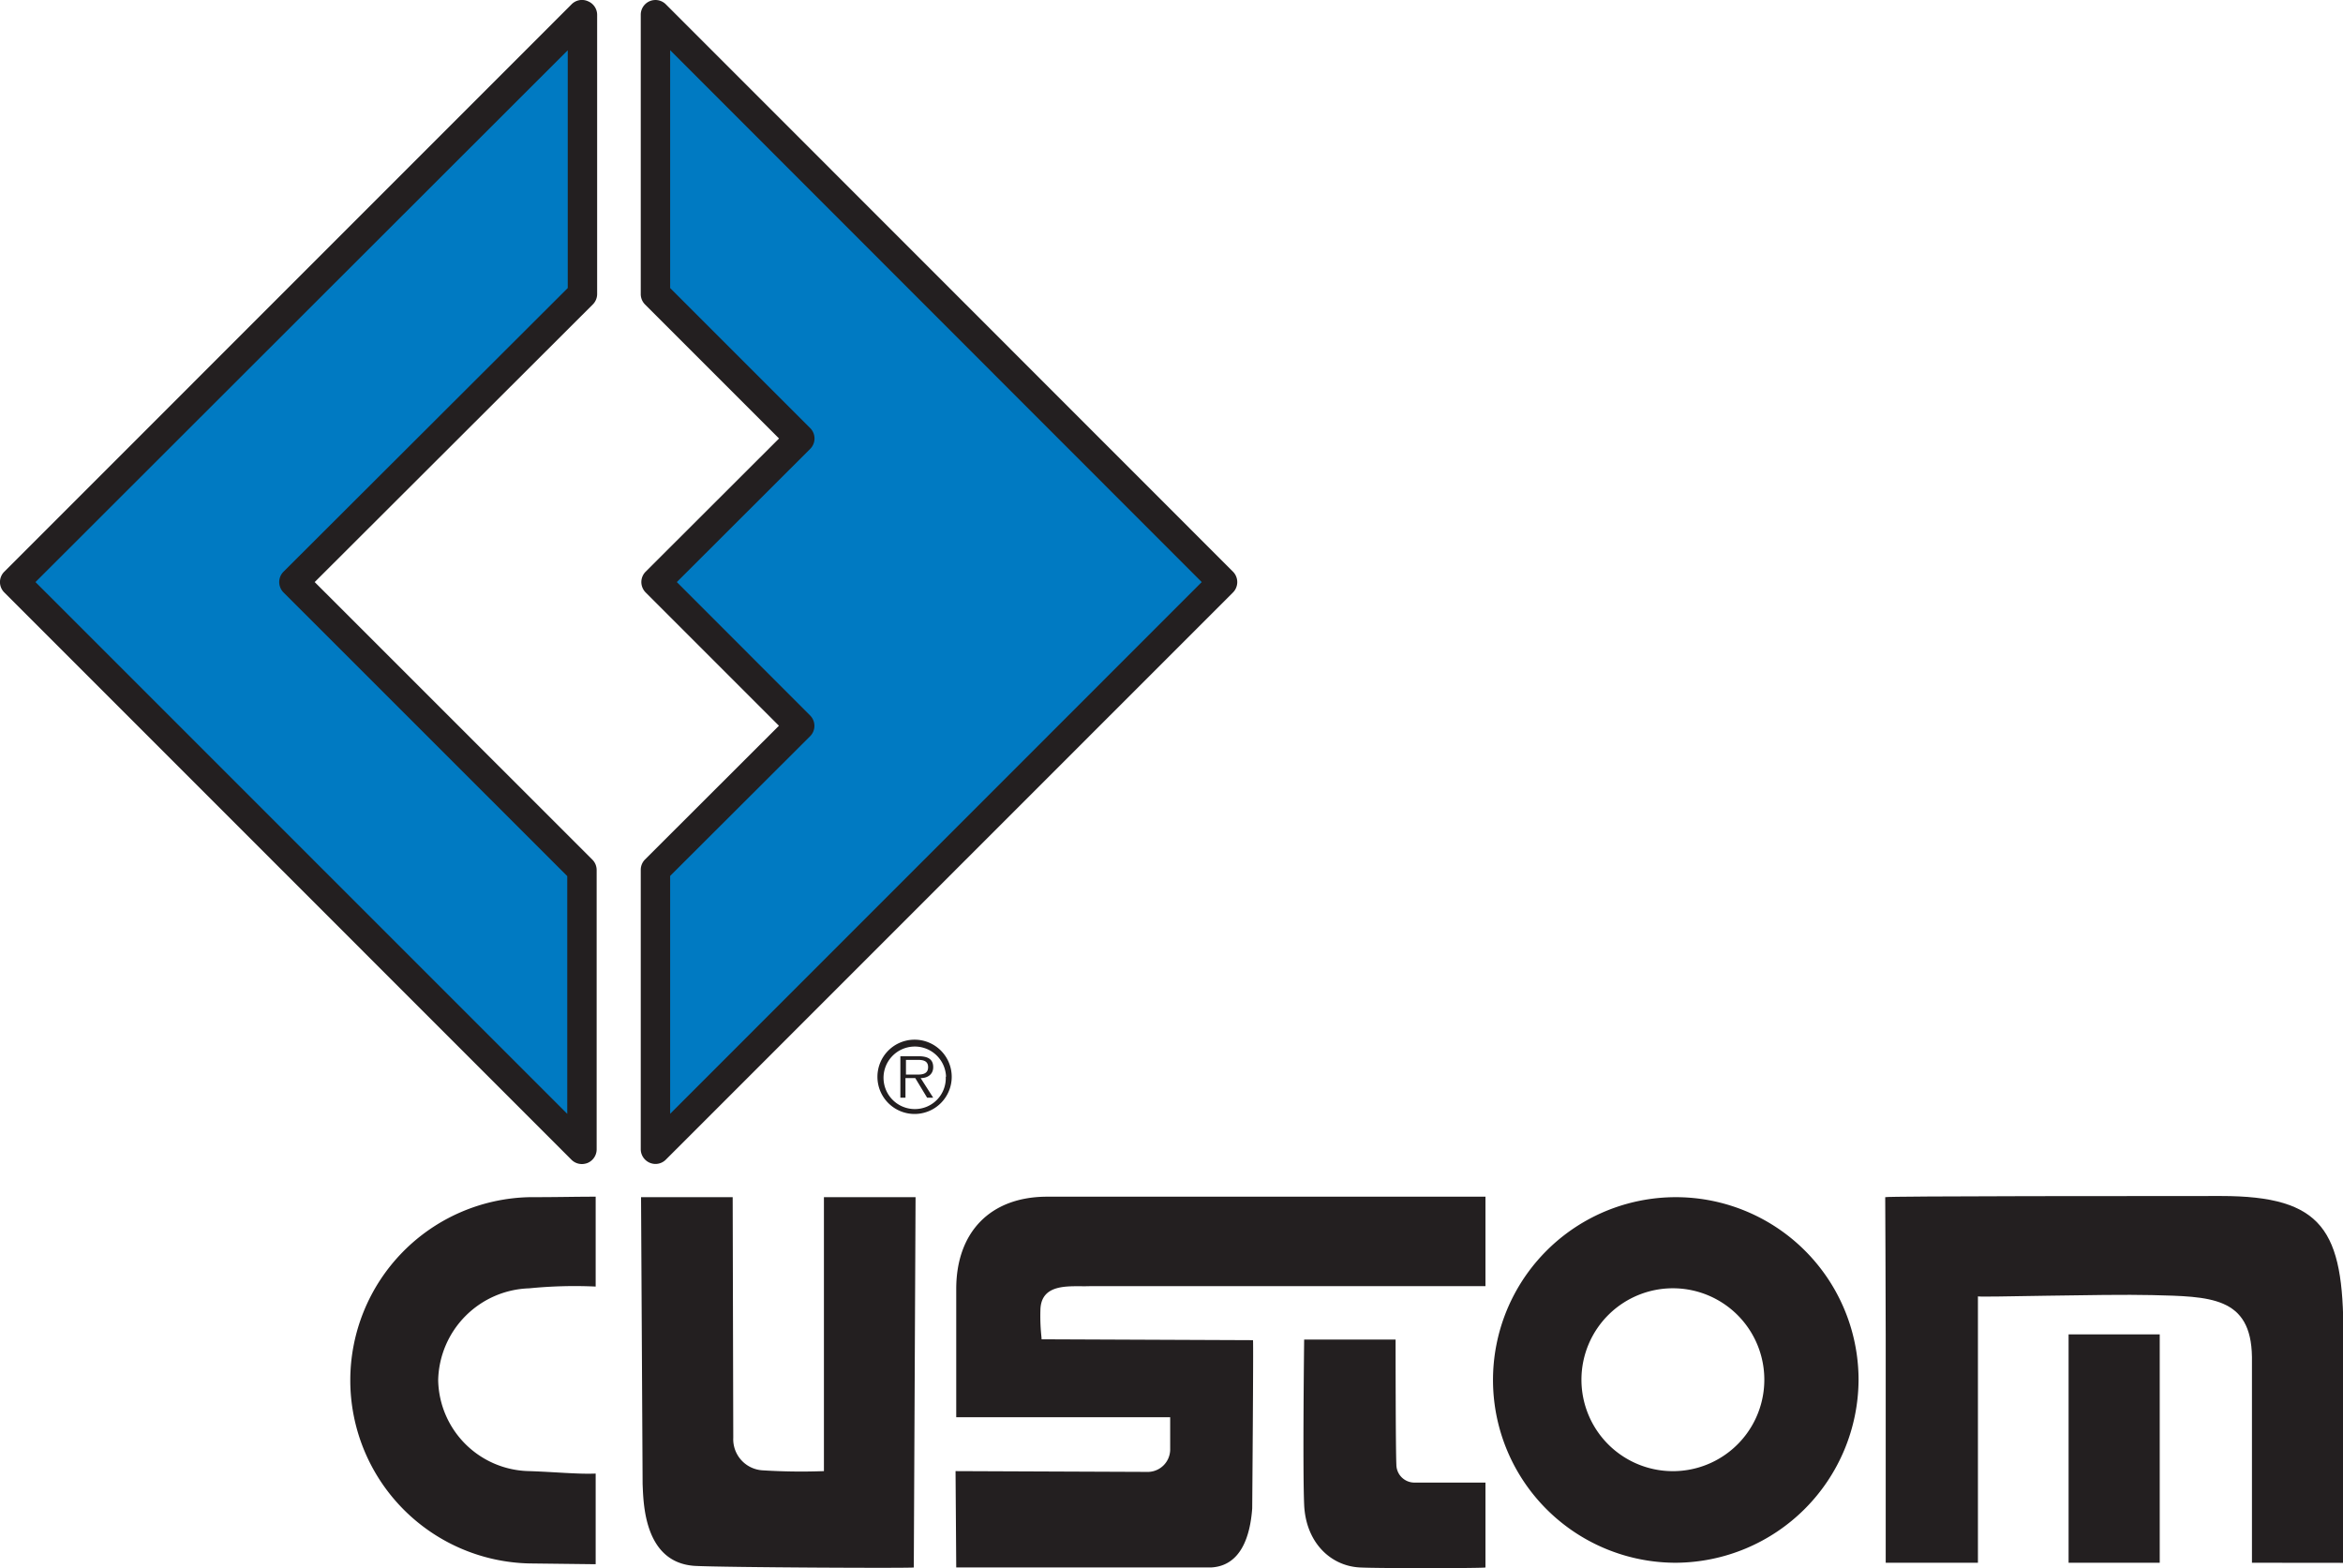 <svg xmlns="http://www.w3.org/2000/svg" viewBox="0 0 239.07 160"><defs><style>.cls-1{fill:#007ac2;}.cls-2{fill:#231f20;}</style></defs><g id="Layer_2" data-name="Layer 2"><g id="Layer_1-2" data-name="Layer 1"><polygon class="cls-1" points="66.88 1.5 66.88 30.01 81.61 44.74 66.94 59.39 81.6 74.05 66.88 88.75 66.88 117.26 124.75 59.39 66.88 1.5 66.88 1.5"/><path class="cls-2" d="M66.88,118.76a1.51,1.51,0,0,1-1.5-1.5V88.75a1.5,1.5,0,0,1,.44-1.06L79.48,74.05l-13.6-13.6a1.52,1.52,0,0,1-.44-1.06,1.5,1.5,0,0,1,.44-1.06L79.49,44.74,65.82,31.07A1.5,1.5,0,0,1,65.38,30V1.5A1.5,1.5,0,0,1,67.94.44l57.87,57.89a1.51,1.51,0,0,1,0,2.12L67.94,118.32A1.49,1.49,0,0,1,66.88,118.76Zm1.5-29.39v24.27l54.24-54.25L68.38,5.12V29.39L82.67,43.68a1.5,1.5,0,0,1,0,2.12L69.06,59.39,82.66,73a1.5,1.5,0,0,1,0,2.12Z"/><polygon class="cls-1" points="59.38 117.27 1.5 59.39 59.38 1.51 59.38 30.01 29.99 59.39 59.38 88.77 59.38 117.27 59.38 117.27"/><path class="cls-2" d="M59.38,118.77a1.5,1.5,0,0,1-1.07-.44L.44,60.45a1.49,1.49,0,0,1,0-2.12L58.31.45A1.49,1.49,0,0,1,60,.13a1.5,1.5,0,0,1,.93,1.38V30a1.5,1.5,0,0,1-.44,1.06L32.11,59.39,60.44,87.71a1.5,1.5,0,0,1,.44,1.06v28.5a1.51,1.51,0,0,1-.93,1.39A1.65,1.65,0,0,1,59.38,118.77ZM3.62,59.39l54.26,54.26V89.39L28.93,60.45a1.52,1.52,0,0,1-.44-1.06,1.5,1.5,0,0,1,.44-1.06l29-28.94V5.13Z"/><path class="cls-2" d="M123.57,159.93h-26l-.07-9.83,19.49.08a2.3,2.3,0,0,0,2.41-2.25c0-1.47,0-3.16,0-3.33H97.57c0,.06,0-12.06,0-13.08,0-5.83,3.51-9.42,9.28-9.42l44.72,0v9.13H111.16c-1.84.07-4.93-.43-5,2.42-.06,1.88.17,3.05.11,3l21.58.09c.06.12-.08,17.1-.08,17.16C127.57,156.68,126.65,159.77,123.57,159.93Z"/><path class="cls-2" d="M54,159.52a18.69,18.69,0,0,1,0-37.37c3,0,4.61-.05,6.78-.05v9.17a46.76,46.76,0,0,0-6.78.18,9.59,9.59,0,0,0-9.29,9.35A9.46,9.46,0,0,0,54,150.1c2.53.08,5,.33,6.78.25v9.25Z"/><path class="cls-2" d="M93.24,159.93c0,.09-19.33,0-22.34-.16-5.25-.33-5.24-6.56-5.33-8.33l-.16-29.29h9.35l.06,24.54a3.18,3.18,0,0,0,3,3.33,62.12,62.12,0,0,0,6.25.08V122.15h9.35Z"/><path class="cls-2" d="M151.57,159.93c-.08.09-11.1.1-12.83,0-3-.16-5.51-2.58-5.67-6.41-.16-3.67,0-16.84,0-16.84h9.33s0,11.17.08,12.75a1.84,1.84,0,0,0,1.84,1.84h7.25Z"/><path class="cls-2" d="M171,159.45a18.65,18.65,0,1,1,18.64-18.65A18.75,18.75,0,0,1,171,159.45Zm0-28a9.33,9.33,0,1,0,0,18.65,9.33,9.33,0,0,0,0-18.65Z"/><path class="cls-2" d="M229.78,159.45v-21c-.09-6.18-4.28-6.16-10.21-6.31-5-.12-17.63.25-17.75.13l0,27.18h-9.41v-23.3c0-4.2-.05-13.88-.05-14s27.86-.12,34.25-.12c10.47,0,12.5,3.55,12.5,14.13v23.3Zm-18.71,0v-23.3h9.3v23.3Z"/><path class="cls-2" d="M89.53,109.86a3.79,3.79,0,1,1,3.8,3.8A3.79,3.79,0,0,1,89.53,109.86Zm7,0a3.19,3.19,0,1,0-3.17,3.3A3.15,3.15,0,0,0,96.5,109.86ZM95.22,112H94.6l-1.21-2h-1v2h-.52v-4.23h1.85c1.12,0,1.5.42,1.5,1.12S94.69,110,93.94,110Zm-2-2.36c.6,0,1.48.1,1.48-.76,0-.66-.54-.74-1.06-.74H92.44v1.5Z"/></g></g></svg>